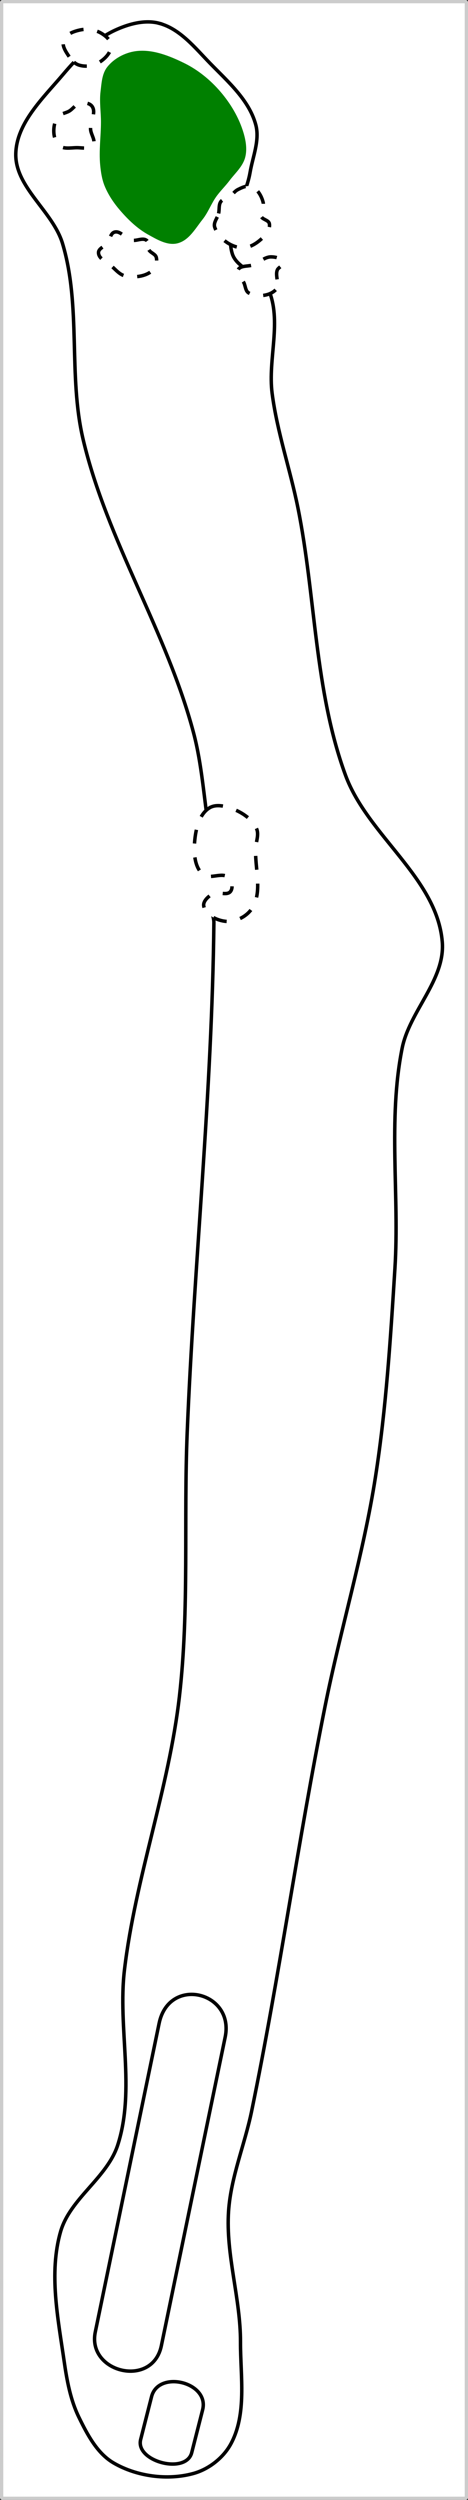 <?xml version="1.0" encoding="UTF-8" standalone="no"?>
<svg
   width="35.654mm"
   height="190.359mm"
   viewBox="0 0 35.654 190.359"
   version="1.1"
   id="svg8"
   inkscape:version="1.1.1 (c3084ef, 2021-09-22)"
   sodipodi:docname="15.svg"
   xmlns:inkscape="http://www.inkscape.org/namespaces/inkscape"
   xmlns:sodipodi="http://sodipodi.sourceforge.net/DTD/sodipodi-0.dtd"
   xmlns="http://www.w3.org/2000/svg"
   xmlns:svg="http://www.w3.org/2000/svg"
   xmlns:rdf="http://www.w3.org/1999/02/22-rdf-syntax-ns#"
   xmlns:cc="http://creativecommons.org/ns#"
   xmlns:dc="http://purl.org/dc/elements/1.1/">
  <rect x="0" y="0" width="35.654" height="190.359" fill="#333333" stroke="none"/>
  <defs
     id="defs2" />
  <sodipodi:namedview
     id="base"
     pagecolor="#ffffff"
     bordercolor="#666666"
     borderopacity="1.0"
     inkscape:pageopacity="0.0"
     inkscape:pageshadow="2"
     inkscape:zoom="0.98994949"
     inkscape:cx="59.093924"
     inkscape:cy="209.60665"
     inkscape:document-units="mm"
     inkscape:current-layer="layer3"
     inkscape:document-rotation="0"
     showgrid="false"
     inkscape:window-width="1252"
     inkscape:window-height="829"
     inkscape:window-x="63"
     inkscape:window-y="23"
     inkscape:window-maximized="0"
     inkscape:snap-global="false"
     inkscape:pagecheckerboard="0"
     fit-margin-top="0"
     fit-margin-left="0"
     fit-margin-right="0"
     fit-margin-bottom="0" />
  <g
     inkscape:label="Layer 1"
     inkscape:groupmode="layer"
     id="layer1"
     style="display:inline;opacity:0.852"
     transform="translate(-68.604,-66.97)" />
  <g
     inkscape:groupmode="layer"
     id="layer6"
     inkscape:label="Border"
     transform="translate(-65.749,-76.927)"
     style="display:inline"
     sodipodi:insensitive="true">
    <rect
       style="fill:#ffffff;stroke:#cccccc;stroke-width:0.25;stroke-linecap:round;stroke-linejoin:bevel"
       id="rect5821"
       width="35.404"
       height="190.109"
       x="65.874"
       y="77.052" />
  </g>
  <g
     inkscape:groupmode="layer"
     id="layer2"
     inkscape:label="tees"
     style="display:inline;opacity:1"
     transform="translate(-68.604,-66.97)"
     sodipodi:insensitive="true">
    <path
       style="fill:none;stroke:#000000;stroke-width:0.265px;stroke-linecap:butt;stroke-linejoin:miter;stroke-opacity:1"
       d="m 79.32,252.726 0.83,-3.26 c 0.525,-2.061 4.426,-1.101 3.89,1.001 l -0.83,3.26 c -0.432,1.695 -4.316,0.671 -3.89,-1.001 z"
       id="path2218"
       sodipodi:nodetypes="sssss" />
    <path
       style="fill:none;stroke:#000000;stroke-width:0.265px;stroke-linecap:butt;stroke-linejoin:miter;stroke-opacity:1"
       d="m 75.863,244.544 4.863,-23.504 c 0.753,-3.64 5.749,-2.413 5.034,1.042 l -4.863,23.504 c -0.676,3.27 -5.672,2.043 -5.034,-1.042 z"
       id="path2629"
       sodipodi:nodetypes="sssss" />
  </g>
  <g
     inkscape:groupmode="layer"
     id="layer5"
     inkscape:label="fairway"
     style="display:inline"
     transform="translate(-68.604,-66.97)"
     sodipodi:insensitive="true">
    <path
       style="fill:none;stroke:#000000;stroke-width:0.265;stroke-linecap:butt;stroke-linejoin:miter;stroke-miterlimit:4;stroke-dasharray:none;stroke-opacity:1"
       d="m 80.718,68.742 c 1.597,0.416 2.744,1.872 3.896,3.054 1.357,1.393 2.979,2.805 3.478,4.685 0.311,1.172 -0.231,2.416 -0.435,3.611 -0.354,2.079 -1.962,4.156 -1.363,6.177 0.365,1.231 2.228,1.526 2.747,2.7 1.071,2.429 -0.047,5.326 0.295,7.958 0.384,2.949 1.375,5.787 1.963,8.702 1.363,6.759 1.252,13.89 3.624,20.364 1.684,4.596 6.971,7.819 7.375,12.697 0.238,2.877 -2.495,5.272 -3.059,8.104 -1.093,5.482 -0.197,11.181 -0.548,16.76 -0.334,5.302 -0.662,10.62 -1.481,15.869 -0.919,5.893 -2.668,11.627 -3.841,17.474 -2.054,10.239 -3.487,20.596 -5.594,30.824 -0.525,2.549 -1.579,5.011 -1.757,7.608 -0.227,3.332 0.915,6.638 0.907,9.978 -0.007,2.605 0.505,5.496 -0.747,7.78 -0.581,1.059 -1.689,1.915 -2.855,2.232 -1.965,0.535 -4.295,0.221 -6.056,-0.801 -1.262,-0.732 -2.011,-2.171 -2.651,-3.482 -0.646,-1.322 -0.916,-2.812 -1.125,-4.268 -0.468,-3.253 -1.175,-6.696 -0.275,-9.857 0.724,-2.542 3.555,-4.104 4.362,-6.621 1.357,-4.232 -0.016,-8.91 0.508,-13.323 0.835,-7.031 3.382,-13.79 4.187,-20.824 0.762,-6.658 0.318,-13.4 0.592,-20.096 0.53,-12.949 1.896,-25.867 2.034,-38.826 0.005,-0.478 -0.328,-1.048 -0.044,-1.432 0.505,-0.685 2.02,0.05 2.46,-0.679 0.407,-0.673 0.087,-1.786 -0.504,-2.305 -0.479,-0.421 -1.44,0.272 -1.906,-0.164 -0.601,-0.561 -0.251,-1.624 -0.378,-2.436 -0.389,-2.478 -0.536,-5.007 -1.177,-7.432 -2.035,-7.691 -6.579,-14.594 -8.412,-22.336 -1.152,-4.866 -0.131,-10.131 -1.569,-14.921 -0.741,-2.469 -3.64,-4.288 -3.562,-6.865 0.07,-2.325 2.077,-4.214 3.581,-5.988 1.133,-1.338 2.415,-2.675 4.009,-3.405 1.019,-0.467 2.238,-0.801 3.323,-0.518 z"
       id="path4681"
       sodipodi:nodetypes="aaaaaaaaaaaaaaaaaaaaaaaaaaaaaaaaaaaaaaaa" />
  </g>
  <g
     inkscape:groupmode="layer"
     id="layer3"
     inkscape:label="Green"
     style="display:inline;opacity:1"
     transform="translate(-68.604,-66.97)"
     sodipodi:insensitive="true">
    <path
       style="display:inline;fill:#008000;stroke:#008000;stroke-width:0.265;stroke-linecap:butt;stroke-linejoin:miter;stroke-miterlimit:4;stroke-dasharray:none;stroke-opacity:1"
       d="m 82.086,85.37 c 0.825,-0.196 1.308,-1.098 1.837,-1.76 0.421,-0.528 0.653,-1.185 1.043,-1.736 0.311,-0.44 0.705,-0.815 1.028,-1.245 0.411,-0.547 0.979,-1.036 1.158,-1.697 0.16,-0.594 0.046,-1.253 -0.132,-1.842 -0.338,-1.12 -0.965,-2.167 -1.726,-3.055 -0.752,-0.877 -1.683,-1.637 -2.72,-2.145 -1.112,-0.544 -2.377,-1.056 -3.604,-0.894 -0.791,0.105 -1.602,0.532 -2.094,1.161 -0.381,0.488 -0.404,1.18 -0.481,1.794 -0.095,0.767 0.035,1.546 0.033,2.319 -0.002,1.086 -0.164,2.176 -0.06,3.257 0.051,0.53 0.131,1.07 0.333,1.563 0.275,0.671 0.696,1.287 1.171,1.835 0.602,0.695 1.286,1.354 2.091,1.798 0.648,0.357 1.403,0.82 2.122,0.649 z"
       id="path2582"
       sodipodi:nodetypes="aaaaaaaaaaaaaaaaa" />
  </g>
  <g
     inkscape:groupmode="layer"
     id="layer4"
     inkscape:label="sand"
     style="display:inline;opacity:1"
     transform="translate(-68.604,-66.97)"
     sodipodi:insensitive="true">
    <path
       style="display:inline;fill:#ffffff;stroke:#000000;stroke-width:0.265;stroke-linecap:butt;stroke-linejoin:miter;stroke-miterlimit:4;stroke-dasharray:1.058, 1.058;stroke-dashoffset:0;stroke-opacity:1"
       d="m 84.562,128.486 c 0.509,-0.316 1.237,-0.133 1.795,0.085 0.727,0.284 1.481,0.79 1.794,1.504 0.197,0.449 -0.042,0.979 -0.068,1.469 -0.084,1.537 0.557,3.321 -0.288,4.607 -0.395,0.602 -1.206,1.024 -1.925,0.981 -0.698,-0.041 -1.614,-0.479 -1.743,-1.166 -0.068,-0.364 0.322,-0.716 0.637,-0.911 0.403,-0.25 1.127,0.169 1.408,-0.213 0.21,-0.285 0.093,-0.802 -0.16,-1.049 -0.471,-0.458 -1.465,0.192 -1.957,-0.244 -0.639,-0.566 -0.694,-1.634 -0.623,-2.484 0.078,-0.935 0.332,-2.085 1.129,-2.58 z"
       id="path55286"
       sodipodi:nodetypes="aaaaaaaaaaaaa" />
    <path
       style="display:inline;fill:none;stroke:#000000;stroke-width:0.265;stroke-linecap:butt;stroke-linejoin:miter;stroke-miterlimit:4;stroke-dasharray:1.058, 1.058;stroke-dashoffset:0;stroke-opacity:1"
       d="m 79.95,85.998 c 0.129,0.231 0.492,0.308 0.559,0.564 0.086,0.329 -0.022,0.751 -0.27,0.984 -0.52,0.488 -1.397,0.585 -2.095,0.437 -0.419,-0.089 -0.719,-0.471 -1.044,-0.752 -0.359,-0.31 -0.986,-0.547 -0.991,-1.021 -0.004,-0.331 0.472,-0.467 0.676,-0.728 0.205,-0.263 0.224,-0.747 0.544,-0.838 0.46,-0.13 0.828,0.508 1.293,0.617 0.375,0.088 0.854,-0.224 1.155,0.016 0.193,0.154 0.052,0.505 0.173,0.721 z"
       id="path64942"
       sodipodi:nodetypes="aaaaaaaaaaa" />
    <path
       style="display:inline;fill:#ffffff;stroke:#000000;stroke-width:0.265;stroke-linecap:butt;stroke-linejoin:miter;stroke-miterlimit:4;stroke-dasharray:1.058, 1.058;stroke-dashoffset:0;stroke-opacity:1"
       d="m 89.603,89.039 c -0.478,0.494 -1.448,0.572 -2.049,0.239 -0.252,-0.14 -0.247,-0.521 -0.37,-0.781 -0.151,-0.319 -0.59,-0.633 -0.453,-0.958 0.164,-0.388 0.803,-0.255 1.195,-0.41 0.452,-0.179 0.844,-0.603 1.33,-0.599 0.337,0.003 0.837,0.102 0.916,0.43 0.057,0.235 -0.357,0.349 -0.445,0.575 -0.182,0.469 0.226,1.144 -0.125,1.506 z"
       id="path64944"
       sodipodi:nodetypes="aaaaaaaaa" />
    <path
       style="display:inline;fill:#ffffff;stroke:#000000;stroke-width:0.265;stroke-linecap:butt;stroke-linejoin:miter;stroke-miterlimit:4;stroke-dasharray:1.058, 1.058;stroke-dashoffset:0;stroke-opacity:1"
       d="m 85.258,83.222 c 0.073,-0.3 -0.009,-0.662 0.176,-0.909 0.139,-0.184 0.425,-0.186 0.616,-0.316 0.249,-0.169 0.41,-0.458 0.679,-0.593 0.315,-0.158 0.703,-0.348 1.033,-0.224 0.465,0.175 0.769,0.715 0.889,1.198 0.085,0.345 -0.284,0.718 -0.163,1.052 0.096,0.265 0.569,0.286 0.634,0.561 0.079,0.335 -0.154,0.705 -0.388,0.958 -0.451,0.487 -1.124,0.956 -1.784,0.887 -0.842,-0.088 -1.734,-0.771 -1.992,-1.578 -0.109,-0.342 0.216,-0.686 0.301,-1.036 z"
       id="path37444"
       sodipodi:nodetypes="aaaaaaaaaaaa" />
    <path
       style="display:inline;fill:#ffffff;stroke:#000000;stroke-width:0.265;stroke-linecap:butt;stroke-linejoin:miter;stroke-miterlimit:4;stroke-dasharray:1.058, 1.058;stroke-dashoffset:0;stroke-opacity:1"
       d="m 73.874,71.286 c -0.245,-0.363 -0.573,-0.831 -0.425,-1.243 0.171,-0.476 0.796,-0.698 1.292,-0.798 0.516,-0.104 1.105,-0.019 1.56,0.246 0.355,0.206 0.764,0.551 0.768,0.961 0.005,0.565 -0.54,1.072 -1.036,1.343 -0.418,0.229 -0.97,0.273 -1.424,0.127 -0.308,-0.1 -0.554,-0.367 -0.735,-0.636 z"
       id="path4284"
       sodipodi:nodetypes="aaaaaaaa" />
    <path
       style="display:inline;fill:none;stroke:#000000;stroke-width:0.265;stroke-linecap:butt;stroke-linejoin:miter;stroke-miterlimit:4;stroke-dasharray:1.058, 1.058;stroke-dashoffset:0;stroke-opacity:1"
       d="m 74.461,78.216 c -0.471,0.002 -1.079,0.142 -1.397,-0.205 -0.467,-0.51 -0.455,-1.467 -0.12,-2.072 0.176,-0.318 0.65,-0.33 0.957,-0.524 0.29,-0.183 0.496,-0.544 0.834,-0.602 0.303,-0.052 0.71,0.006 0.886,0.259 0.331,0.475 -0.142,1.154 -0.118,1.732 0.017,0.412 0.429,0.891 0.185,1.223 -0.245,0.333 -0.813,0.187 -1.226,0.189 z"
       id="path4286"
       sodipodi:nodetypes="aaaaaaaaa" />
  </g>
</svg>
